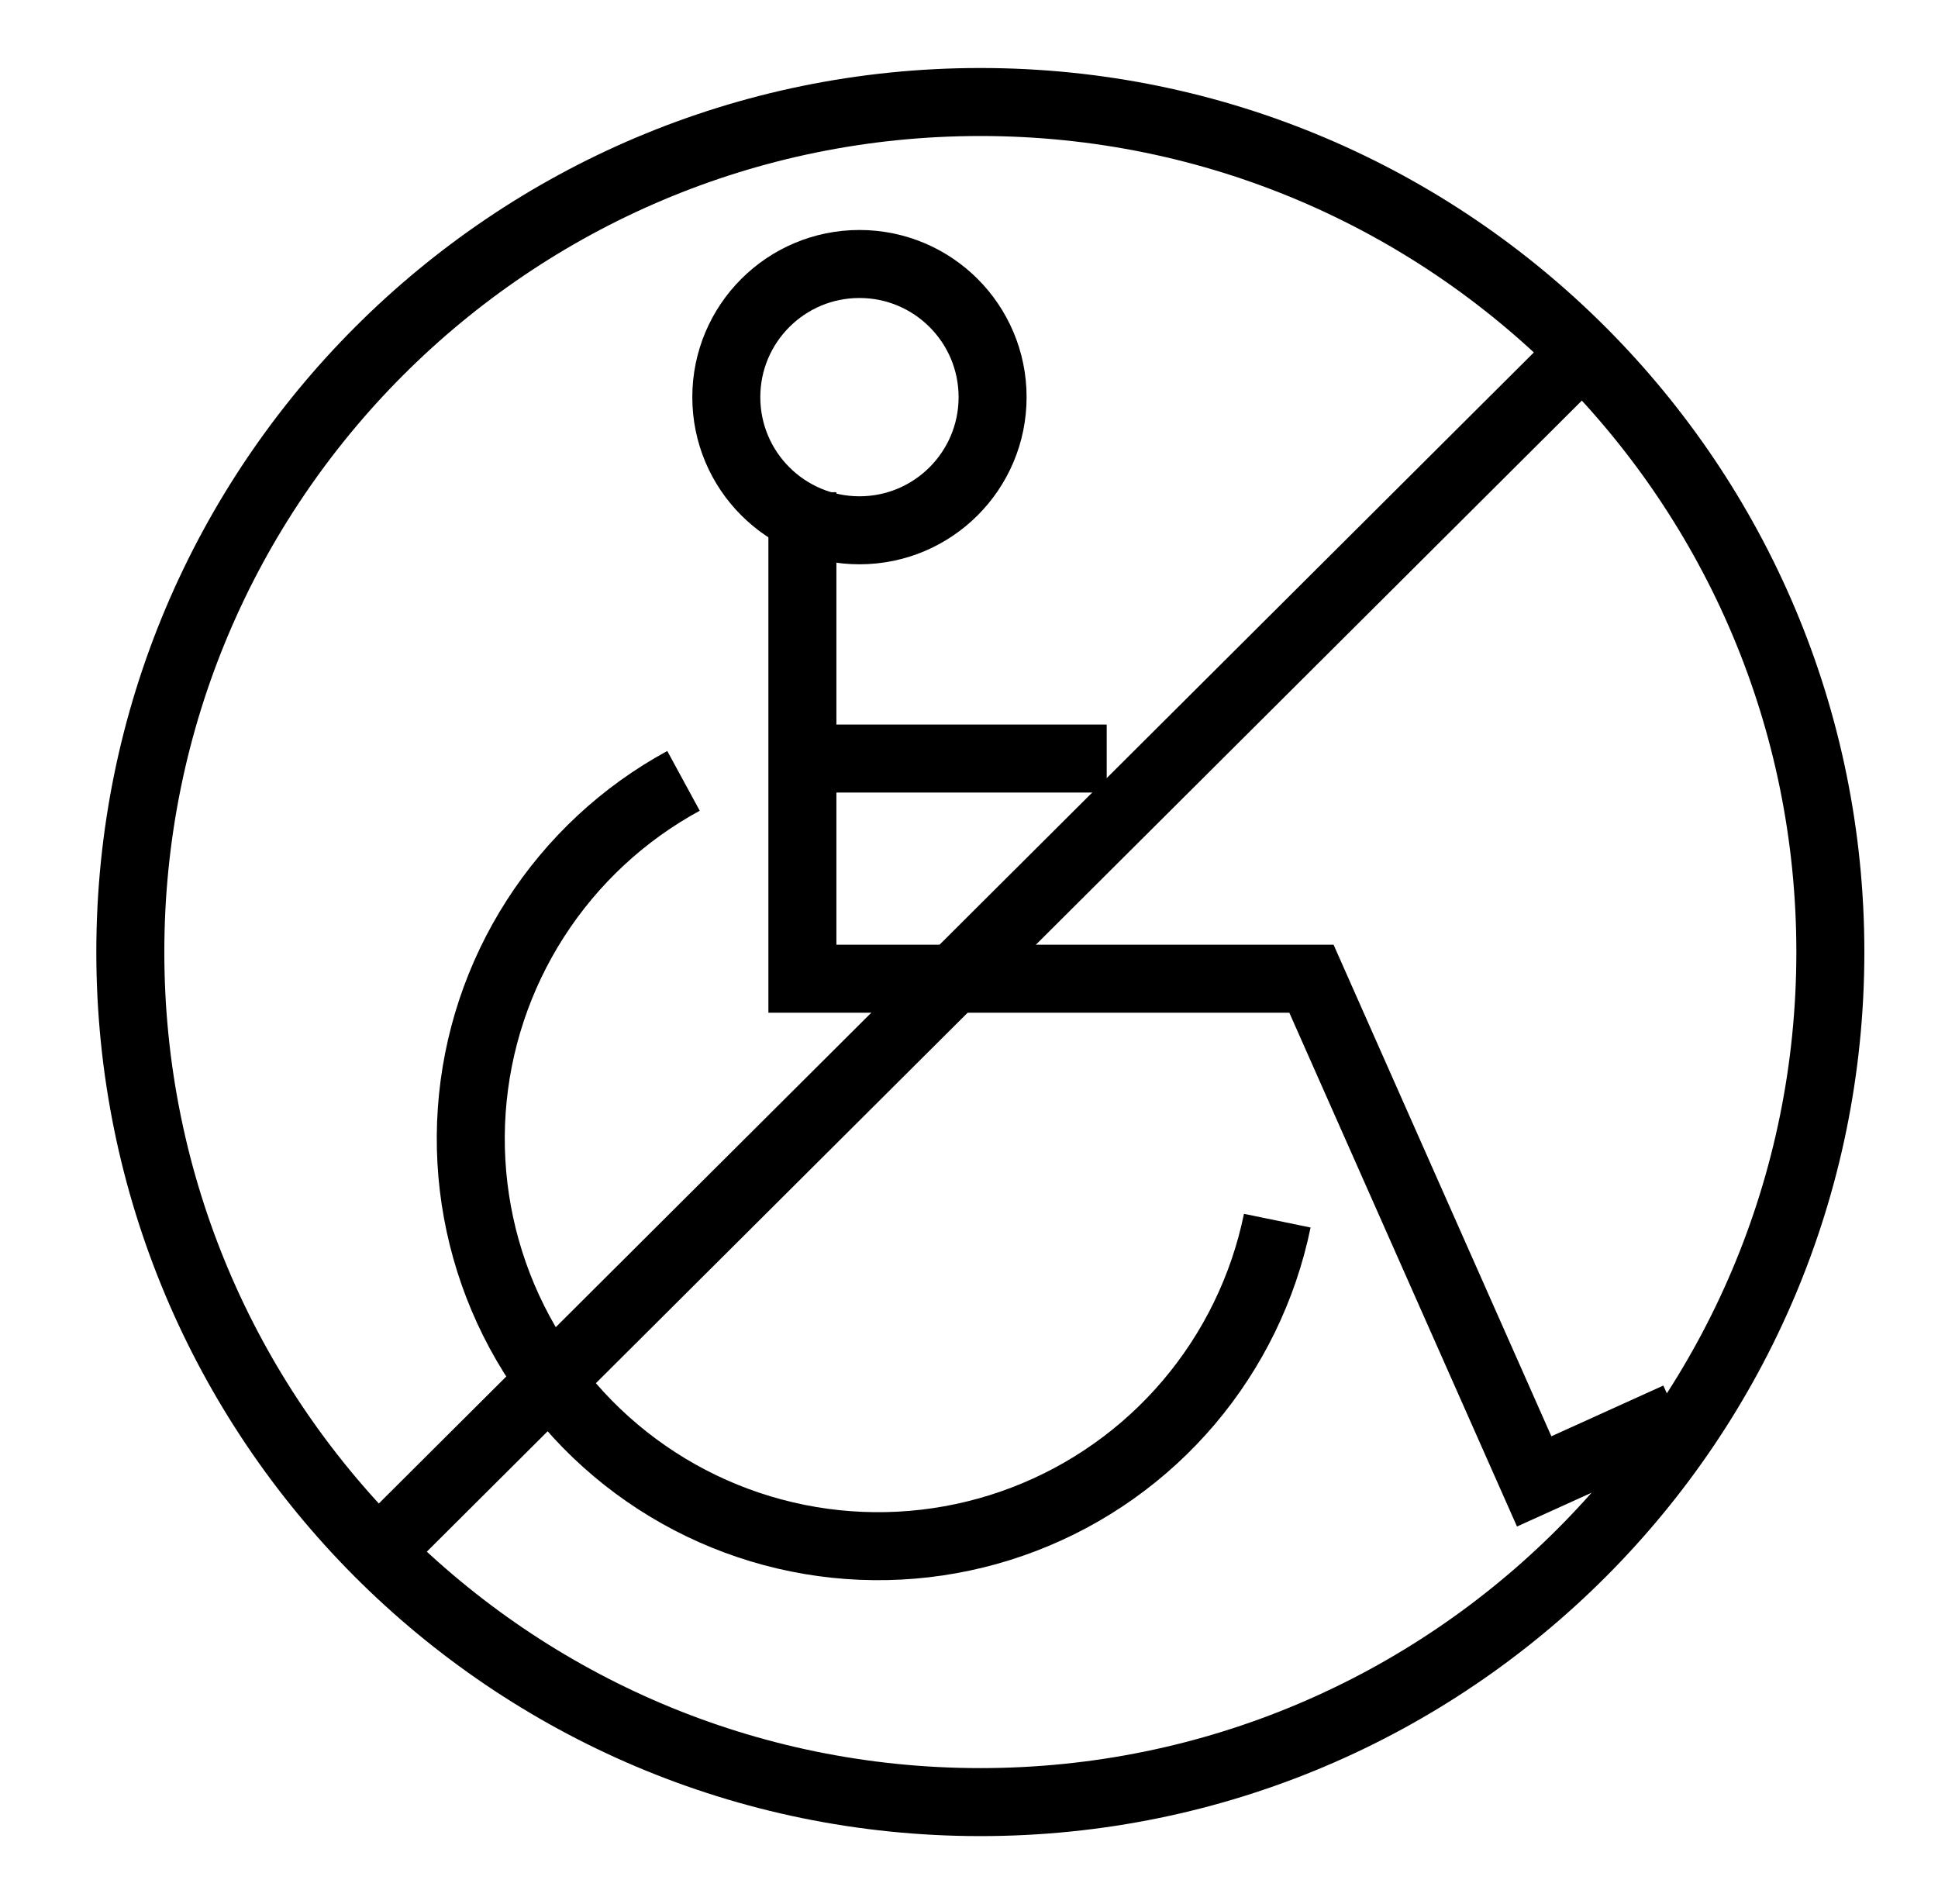 <svg width="57" height="56" viewBox="0 0 57 56" fill="none" xmlns="http://www.w3.org/2000/svg">
<g id="handicape">
<path id="Ellipse 11" d="M37.567 35.9C37.162 37.872 36.267 39.711 34.964 41.246C33.661 42.781 31.992 43.963 30.111 44.682C28.231 45.402 26.199 45.636 24.204 45.363C22.209 45.09 20.315 44.318 18.697 43.12C17.079 41.922 15.789 40.335 14.946 38.506C14.104 36.677 13.735 34.666 13.875 32.657C14.015 30.648 14.659 28.707 15.748 27.014C16.836 25.32 18.334 23.927 20.103 22.965" stroke="black" stroke-width="2"/>
<path id="Vector 16" d="M23.6 14.477V28.784H38.572L45.123 43.568L49.334 41.66" stroke="black" stroke-width="2"/>
<path id="Vector 17" d="M23.6 22.309H32.55" stroke="black" stroke-width="2"/>
<circle id="Ellipse 12" cx="25.278" cy="11.68" r="3.916" stroke="black" stroke-width="2"/>
<path id="Ellipse 10" d="M46.542 10.353C42.015 5.811 35.753 3 28.834 3C15.026 3 3.833 14.193 3.833 28C3.833 34.888 6.619 41.125 11.125 45.647M46.542 10.353C51.048 14.875 53.834 21.112 53.834 28C53.834 41.807 42.641 53 28.834 53C21.914 53 15.652 50.189 11.125 45.647M46.542 10.353L11.125 45.647" stroke="black" stroke-width="2"/>
</g>
</svg>
